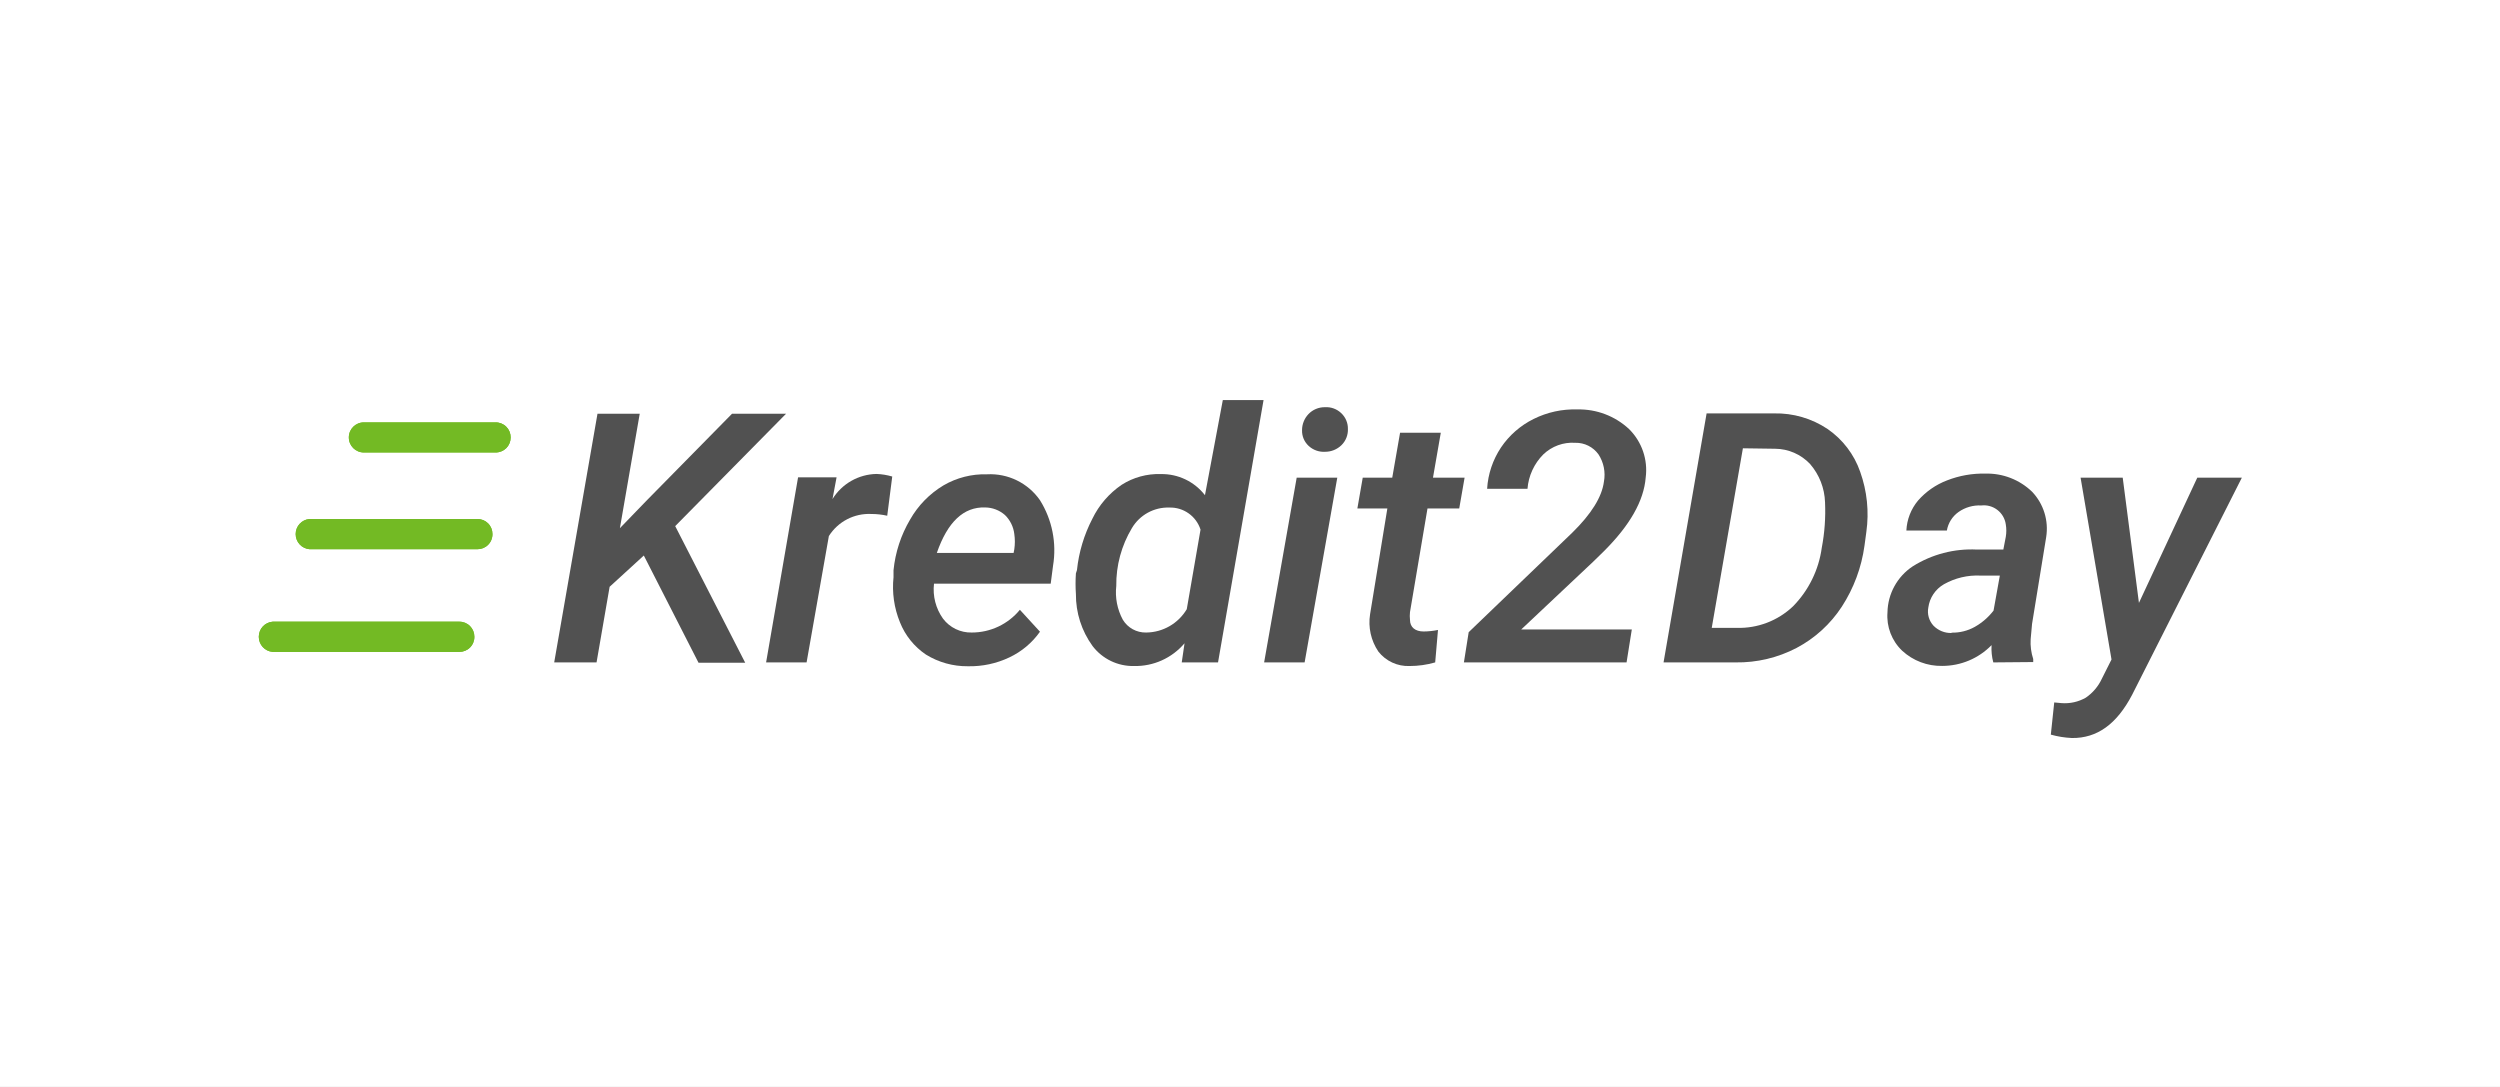 <?xml version="1.0" encoding="UTF-8"?>
<svg width="184px" height="80px" viewBox="0 0 184 80" version="1.1" xmlns="http://www.w3.org/2000/svg" xmlns:xlink="http://www.w3.org/1999/xlink">
    <rect x="0" y="0" width="184" height="80" fill="#808080" stroke="none"/>
    <!-- Generator: Sketch 57.1 (83088) - https://sketch.com -->
    <title>Kredit2Day@1x</title>
    <desc>Created with Sketch.</desc>
    <defs>
        <rect id="path-1" x="0" y="0" width="184" height="80"></rect>
    </defs>
    <g id="UX-359-[SEO]-Partnerbanks-Element---Redesign-" stroke="none" stroke-width="1" fill="none" fill-rule="evenodd">
        <g id="D_Partnerbank-scroll-Copy" transform="translate(-2687, -927)">
            <g id="Kredit2Day" transform="translate(2687, 927)">
                <mask id="mask-2" fill="white">
                    <use xlink:href="#path-1"></use>
                </mask>
                <use id="Mask" fill="#FFFFFF" xlink:href="#path-1"></use>
                <g mask="url(#mask-2)">
                    <g transform="translate(19, 29)">
                        <g id="Group" stroke-width="1" fill="none" fill-rule="evenodd" transform="translate(21.471, 0)">
                            <polygon id="Path" fill="#515151" fill-rule="nonzero" points="6.914 11.886 4.397 14.188 3.435 19.753 0.318 19.753 3.504 1.451 6.613 1.451 5.153 9.876 7.085 7.875 13.406 1.451 17.383 1.451 9.224 9.722 14.377 19.779 10.941 19.779"></polygon>
                            <path d="M24.829,8.958 C24.445,8.872 24.053,8.829 23.661,8.829 C22.402,8.767 21.208,9.387 20.534,10.452 L18.894,19.753 L15.914,19.753 L18.267,6.132 L21.101,6.132 L20.801,7.729 C21.497,6.601 22.721,5.905 24.047,5.883 C24.437,5.898 24.823,5.962 25.198,6.072 L24.829,8.958 Z" id="Path" fill="#515151" fill-rule="nonzero"></path>
                            <path d="M30.763,20.036 C29.675,20.047 28.606,19.75 27.68,19.178 C26.816,18.596 26.148,17.767 25.765,16.799 C25.336,15.749 25.174,14.611 25.292,13.484 L25.292,12.968 C25.423,11.652 25.839,10.38 26.512,9.241 C27.1,8.204 27.946,7.338 28.968,6.725 C29.939,6.159 31.048,5.876 32.172,5.909 C33.714,5.826 35.189,6.547 36.071,7.815 C36.969,9.253 37.311,10.97 37.032,12.642 L36.861,13.956 L28.272,13.956 C28.165,14.867 28.401,15.785 28.934,16.532 C29.433,17.193 30.219,17.573 31.046,17.554 C32.42,17.557 33.722,16.942 34.593,15.88 L36.071,17.494 C35.497,18.308 34.721,18.959 33.82,19.384 C32.866,19.837 31.819,20.061 30.763,20.036 L30.763,20.036 Z M32.034,8.348 C30.454,8.296 29.269,9.413 28.479,11.697 L34.13,11.697 L34.181,11.431 C34.237,11.055 34.237,10.673 34.181,10.297 C34.118,9.769 33.876,9.278 33.494,8.906 C33.09,8.551 32.572,8.353 32.034,8.348 Z" id="Shape" fill="#515151" fill-rule="nonzero"></path>
                            <path d="M38.793,12.96 C38.931,11.64 39.316,10.359 39.927,9.181 C40.414,8.174 41.158,7.312 42.082,6.682 C42.942,6.133 43.948,5.857 44.968,5.892 C46.235,5.869 47.438,6.445 48.214,7.446 L49.528,0.447 L52.526,0.447 L49.176,19.753 L46.505,19.753 L46.711,18.344 C45.786,19.437 44.416,20.053 42.984,20.019 C41.795,20.042 40.666,19.496 39.944,18.551 C39.135,17.438 38.705,16.096 38.716,14.72 C38.681,14.214 38.681,13.706 38.716,13.2 L38.793,12.96 Z M41.687,14.128 C41.59,14.985 41.758,15.851 42.168,16.61 C42.529,17.21 43.185,17.571 43.886,17.554 C45.114,17.544 46.247,16.892 46.875,15.837 L47.888,9.98 C47.571,8.988 46.636,8.326 45.595,8.356 C44.469,8.319 43.412,8.898 42.838,9.868 C42.066,11.153 41.668,12.628 41.687,14.128 L41.687,14.128 Z" id="Shape" fill="#515151" fill-rule="nonzero"></path>
                            <path d="M55.549,19.753 L52.569,19.753 L54.965,6.158 L57.953,6.158 L55.549,19.753 Z M55.36,2.645 C55.363,2.214 55.529,1.8 55.824,1.486 C56.14,1.151 56.582,0.964 57.043,0.97 C57.492,0.941 57.932,1.104 58.254,1.417 C58.57,1.719 58.745,2.14 58.735,2.576 C58.751,3.02 58.58,3.451 58.263,3.762 C57.941,4.076 57.51,4.252 57.06,4.251 C56.615,4.28 56.177,4.124 55.849,3.822 C55.527,3.527 55.348,3.107 55.36,2.671 L55.36,2.645 Z" id="Shape" fill="#515151" fill-rule="nonzero"></path>
                            <path d="M65.571,2.851 L64.996,6.158 L67.323,6.158 L66.928,8.425 L64.592,8.425 L63.304,16.051 C63.283,16.24 63.283,16.43 63.304,16.618 C63.304,17.168 63.69,17.477 64.309,17.477 C64.664,17.474 65.017,17.436 65.365,17.365 L65.159,19.753 C64.548,19.93 63.914,20.019 63.278,20.019 C62.384,20.055 61.528,19.659 60.976,18.954 C60.432,18.149 60.214,17.166 60.367,16.206 L61.638,8.425 L59.431,8.425 L59.826,6.158 L61.998,6.158 L62.574,2.851 L65.571,2.851 Z" id="Path" fill="#515151" fill-rule="nonzero"></path>
                            <path d="M79.244,19.753 L67.272,19.753 L67.624,17.529 L75.242,10.211 C76.656,8.826 77.434,7.572 77.578,6.45 C77.707,5.757 77.566,5.04 77.182,4.449 C76.788,3.895 76.145,3.573 75.465,3.59 C74.594,3.531 73.74,3.843 73.112,4.449 C72.439,5.127 72.028,6.022 71.952,6.974 L68.981,6.974 C69.046,5.888 69.399,4.839 70.003,3.933 C70.607,3.039 71.432,2.317 72.399,1.838 C73.4,1.339 74.51,1.097 75.628,1.134 C77.033,1.102 78.395,1.619 79.424,2.576 C80.37,3.509 80.825,4.832 80.652,6.149 C80.515,7.867 79.484,9.67 77.569,11.577 L76.787,12.341 L71.488,17.331 L79.63,17.331 L79.244,19.753 Z" id="Path" fill="#515151" fill-rule="nonzero"></path>
                            <path d="M81.966,19.753 L85.135,1.426 L90.099,1.426 C91.5,1.395 92.877,1.796 94.041,2.576 C95.154,3.342 95.994,4.444 96.437,5.72 C96.945,7.138 97.102,8.659 96.892,10.151 L96.755,11.165 C96.536,12.763 95.967,14.294 95.089,15.648 C94.255,16.928 93.108,17.974 91.757,18.688 C90.374,19.41 88.833,19.776 87.274,19.753 L81.966,19.753 Z M87.806,3.994 L85.513,17.211 L87.351,17.211 C88.886,17.257 90.376,16.688 91.49,15.631 C92.646,14.458 93.39,12.942 93.612,11.311 C93.822,10.21 93.902,9.089 93.852,7.97 C93.82,6.933 93.431,5.938 92.753,5.153 C92.085,4.441 91.153,4.034 90.176,4.028 L87.806,3.994 Z" id="Shape" fill="#515151" fill-rule="nonzero"></path>
                            <path d="M106.236,19.753 C106.125,19.339 106.081,18.91 106.108,18.482 C105.153,19.462 103.843,20.013 102.475,20.011 C101.386,20.033 100.33,19.633 99.529,18.894 C98.761,18.163 98.364,17.125 98.447,16.069 C98.471,14.704 99.165,13.439 100.302,12.685 C101.717,11.794 103.373,11.362 105.043,11.448 L106.975,11.448 L107.155,10.512 C107.207,10.208 107.207,9.897 107.155,9.593 C107.031,8.717 106.231,8.1 105.352,8.202 C104.756,8.17 104.166,8.34 103.677,8.683 C103.221,9.006 102.912,9.497 102.818,10.048 L99.838,10.048 C99.876,9.238 100.177,8.463 100.697,7.841 C101.277,7.178 102.012,6.668 102.836,6.355 C103.735,6.003 104.695,5.834 105.661,5.857 C106.94,5.825 108.177,6.308 109.096,7.197 C109.941,8.09 110.322,9.324 110.127,10.538 L109.088,16.919 L108.985,18.052 C108.957,18.544 109.021,19.036 109.174,19.504 L109.174,19.727 L106.236,19.753 Z M103.162,17.563 C103.763,17.577 104.356,17.429 104.88,17.134 C105.413,16.831 105.88,16.426 106.254,15.94 L106.717,13.363 L105.292,13.363 C104.354,13.318 103.422,13.539 102.604,13.999 C101.974,14.361 101.548,14.996 101.453,15.716 C101.361,16.195 101.501,16.689 101.831,17.048 C102.179,17.406 102.662,17.603 103.162,17.589 L103.162,17.563 Z" id="Shape" fill="#515151" fill-rule="nonzero"></path>
                            <path d="M116.955,15.373 L121.249,6.158 L124.529,6.158 L116.456,22.132 C115.331,24.288 113.88,25.344 112.016,25.318 C111.493,25.293 110.975,25.21 110.47,25.069 L110.72,22.699 L111.261,22.75 C111.883,22.798 112.505,22.657 113.047,22.347 C113.557,21.997 113.964,21.517 114.224,20.955 L114.936,19.538 L112.66,6.158 L115.761,6.158 L116.955,15.373 Z" id="Path" fill="#515151" fill-rule="nonzero"></path>
                        </g>
                        <path d="M15.914,17.864 C15.916,17.569 15.8,17.286 15.592,17.078 C15.384,16.869 15.101,16.753 14.806,16.756 L1.065,16.756 C0.488,16.806 0.046,17.289 0.046,17.868 C0.046,18.447 0.488,18.929 1.065,18.98 L14.806,18.98 C15.102,18.982 15.387,18.865 15.595,18.655 C15.804,18.445 15.919,18.16 15.914,17.864 Z" id="Path" fill="#73BA24" fill-rule="nonzero"></path>
                        <path d="M17.245,10.306 C17.247,10.011 17.132,9.728 16.923,9.52 C16.715,9.312 16.432,9.196 16.137,9.198 L3.779,9.198 C3.202,9.249 2.76,9.731 2.76,10.31 C2.76,10.889 3.202,11.372 3.779,11.422 L16.137,11.422 C16.433,11.425 16.718,11.308 16.926,11.097 C17.135,10.887 17.25,10.602 17.245,10.306 Z" id="Path" fill="#73BA24" fill-rule="nonzero"></path>
                        <path d="M18.585,3.195 C18.587,2.899 18.47,2.614 18.26,2.406 C18.05,2.197 17.764,2.082 17.468,2.087 L7.781,2.087 C7.169,2.087 6.673,2.583 6.673,3.195 C6.673,3.807 7.169,4.303 7.781,4.303 L17.468,4.303 C17.764,4.307 18.05,4.192 18.26,3.984 C18.47,3.775 18.587,3.491 18.585,3.195 L18.585,3.195 Z" id="Path" fill="#73BA24" fill-rule="nonzero"></path>
                        <path d="M15.914,17.864 C15.916,17.569 15.8,17.286 15.592,17.078 C15.384,16.869 15.101,16.753 14.806,16.756 L1.065,16.756 C0.488,16.806 0.046,17.289 0.046,17.868 C0.046,18.447 0.488,18.929 1.065,18.98 L14.806,18.98 C15.102,18.982 15.387,18.865 15.595,18.655 C15.804,18.445 15.919,18.16 15.914,17.864 Z" id="Path" fill="#73BA24" fill-rule="nonzero"></path>
                        <path d="M17.245,10.306 C17.247,10.011 17.132,9.728 16.923,9.52 C16.715,9.312 16.432,9.196 16.137,9.198 L3.779,9.198 C3.202,9.249 2.76,9.731 2.76,10.31 C2.76,10.889 3.202,11.372 3.779,11.422 L16.137,11.422 C16.433,11.425 16.718,11.308 16.926,11.097 C17.135,10.887 17.25,10.602 17.245,10.306 Z" id="Path" fill="#73BA24" fill-rule="nonzero"></path>
                        <path d="M18.585,3.195 C18.587,2.899 18.47,2.614 18.26,2.406 C18.05,2.197 17.764,2.082 17.468,2.087 L7.781,2.087 C7.169,2.087 6.673,2.583 6.673,3.195 C6.673,3.807 7.169,4.303 7.781,4.303 L17.468,4.303 C17.764,4.307 18.05,4.192 18.26,3.984 C18.47,3.775 18.587,3.491 18.585,3.195 L18.585,3.195 Z" id="Path" fill="#73BA24" fill-rule="nonzero"></path>
                    </g>
                </g>
            </g>
        </g>
    </g>
</svg>